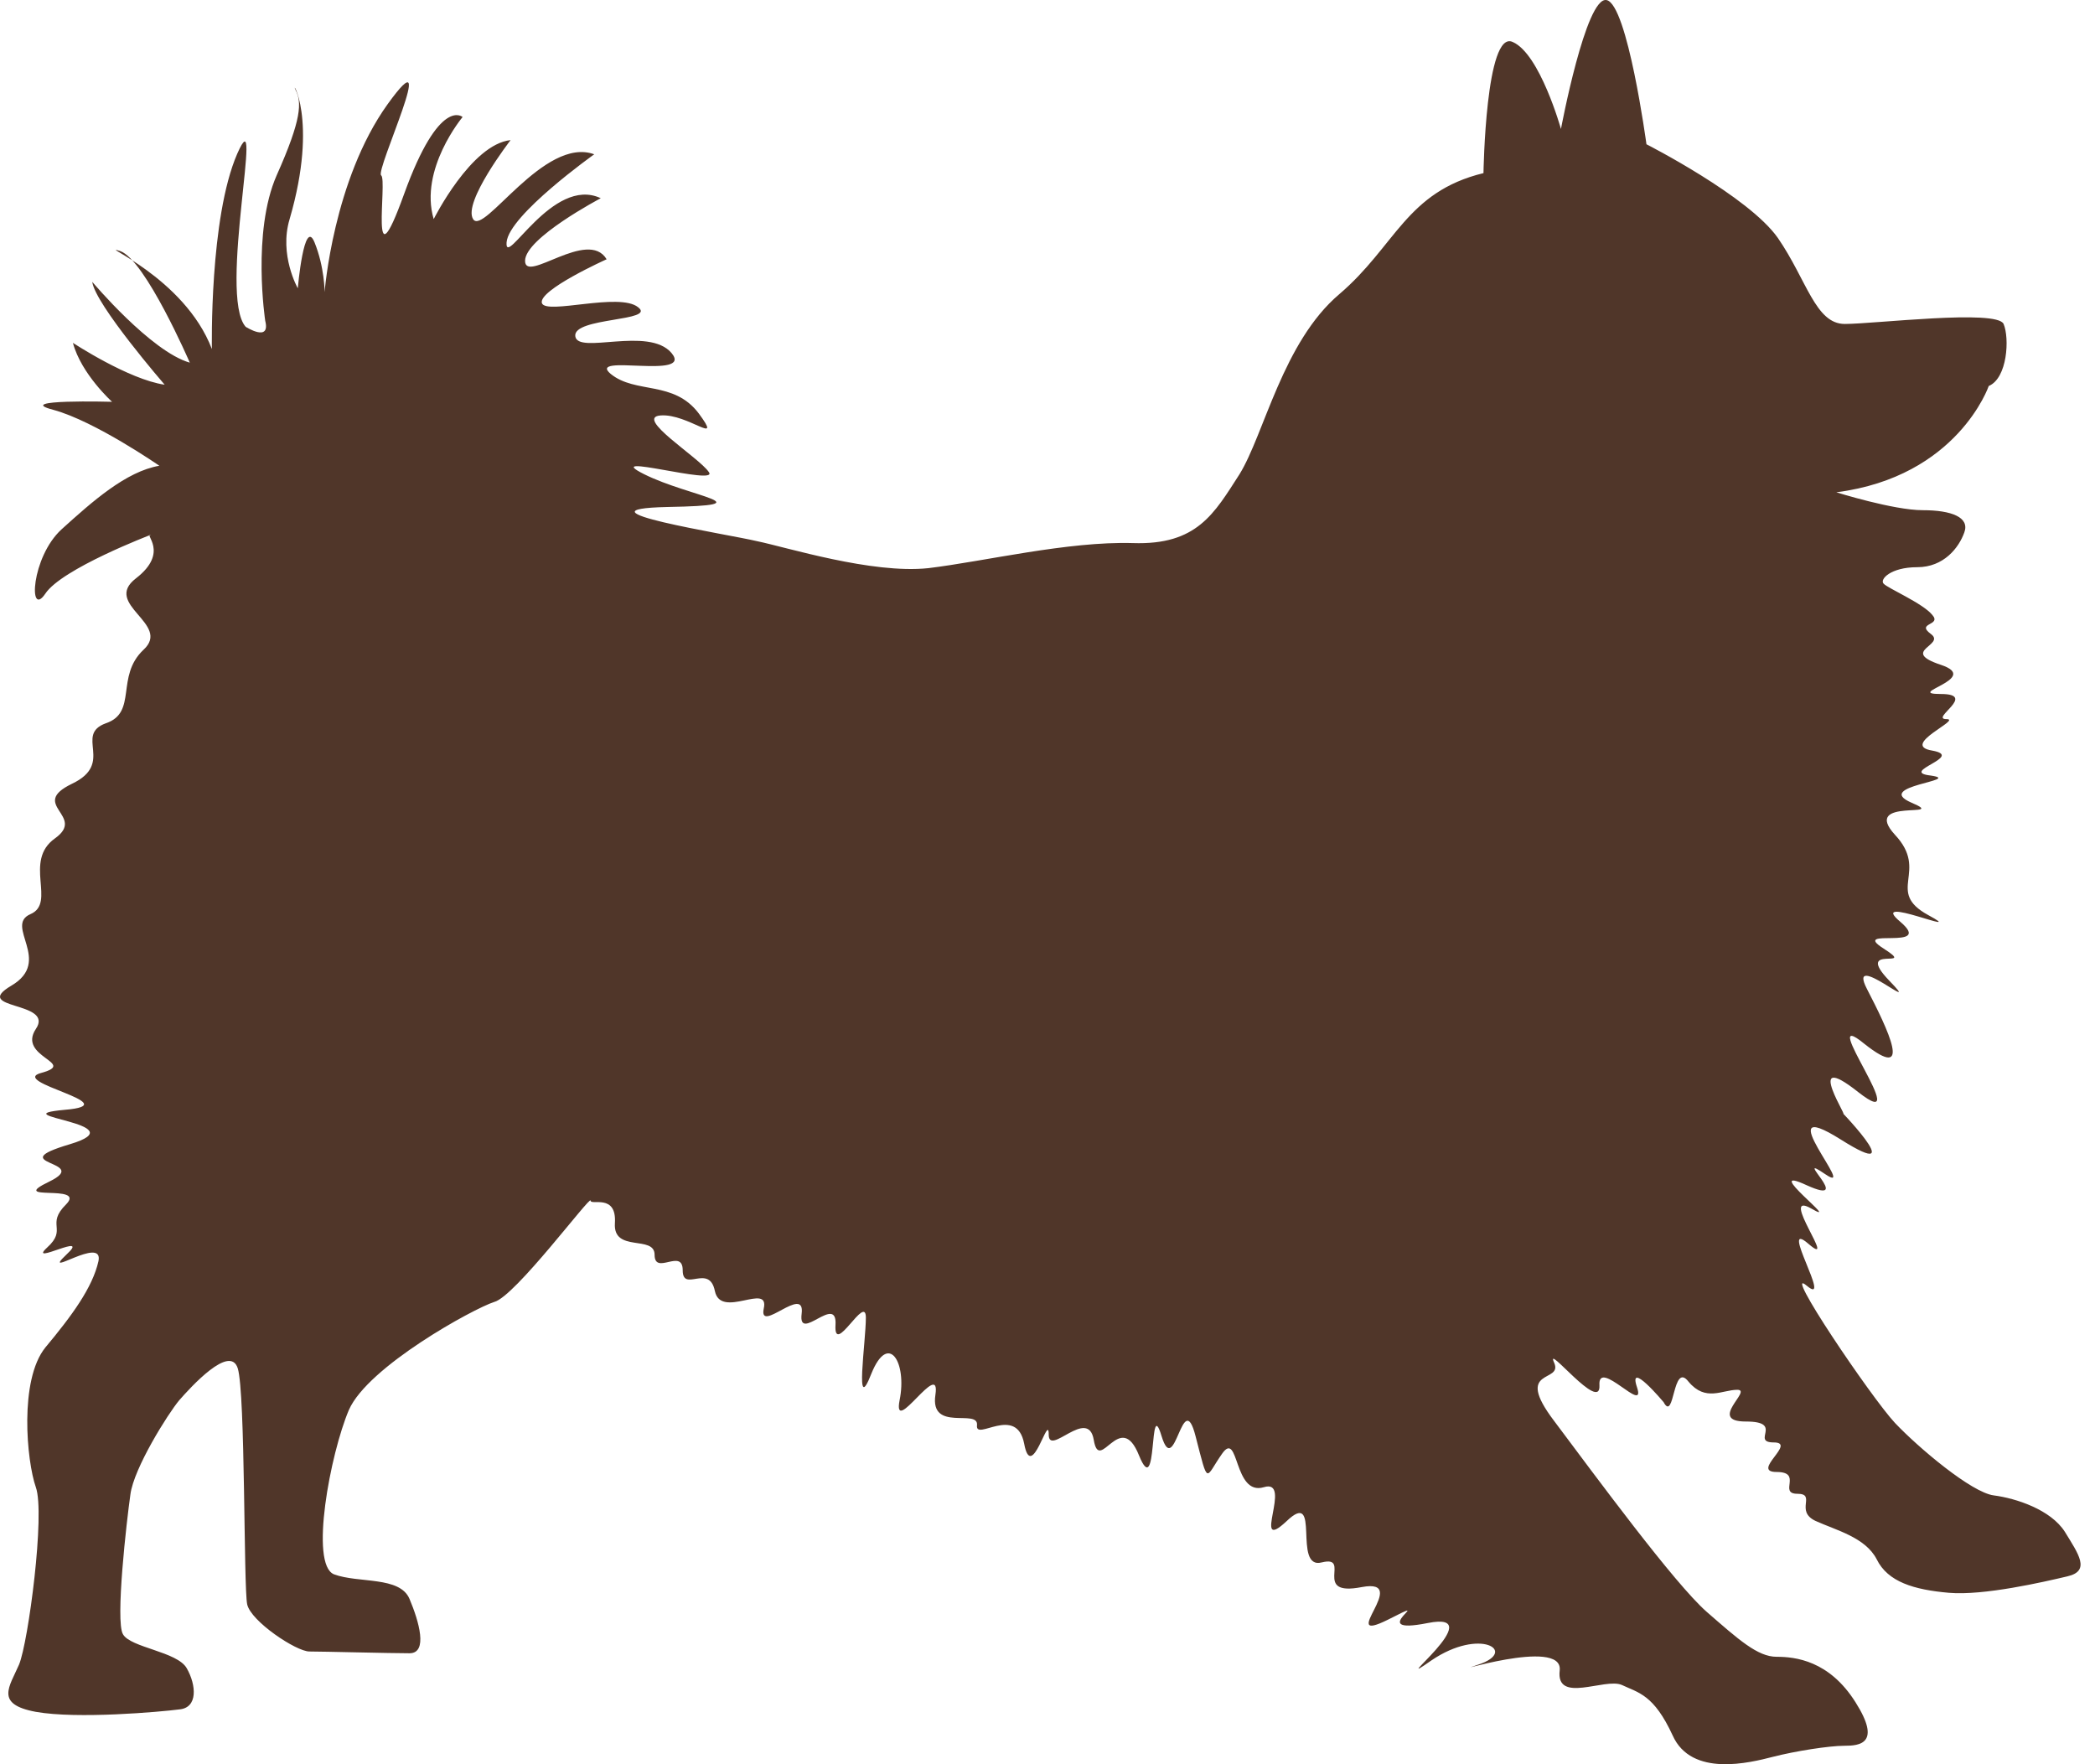<?xml version="1.0" encoding="UTF-8" standalone="no"?>
<svg width="57px" height="48px" viewBox="0 0 57 48" version="1.1" xmlns="http://www.w3.org/2000/svg" xmlns:xlink="http://www.w3.org/1999/xlink">
    <!-- Generator: Sketch 50.2 (55047) - http://www.bohemiancoding.com/sketch -->
    <title>Fill 62</title>
    <desc>Created with Sketch.</desc>
    <defs></defs>
    <g id="Inside-page-mockups" stroke="none" stroke-width="1" fill="none" fill-rule="evenodd">
        <g id="Product---ingredients" transform="translate(-1108, -1033)" fill="#503629">
            <path d="M1112.106,1047.549 C1112.106,1047.549 1109.676,1048.474 1109.231,1049.155 C1108.771,1049.832 1108.846,1048.159 1109.676,1047.401 C1110.51,1046.646 1111.428,1045.827 1112.335,1045.672 C1112.335,1045.672 1110.587,1044.46 1109.453,1044.151 C1108.311,1043.856 1111.049,1043.932 1111.049,1043.932 C1111.049,1043.932 1110.209,1043.175 1109.984,1042.328 C1109.984,1042.328 1111.499,1043.326 1112.48,1043.467 C1112.48,1043.467 1110.587,1041.28 1110.51,1040.668 C1110.51,1040.668 1112.106,1042.566 1113.164,1042.867 C1113.164,1042.867 1111.956,1040.074 1111.273,1039.832 C1110.587,1039.611 1113.013,1040.529 1113.765,1042.497 C1113.765,1042.497 1113.694,1038.931 1114.455,1037.182 C1115.216,1035.449 1113.926,1041.038 1114.684,1041.891 C1114.684,1041.891 1115.366,1042.328 1115.216,1041.727 C1115.216,1041.727 1114.849,1039.317 1115.527,1037.771 C1116.212,1036.239 1116.212,1035.781 1116.043,1035.449 C1115.88,1035.104 1116.685,1036.203 1115.88,1038.961 C1115.586,1039.935 1116.102,1040.843 1116.102,1040.843 C1116.102,1040.843 1116.273,1038.9 1116.557,1039.593 C1116.832,1040.268 1116.832,1040.947 1116.832,1040.947 C1116.832,1040.947 1117.064,1037.899 1118.546,1035.835 C1120.02,1033.792 1118.198,1037.659 1118.371,1037.771 C1118.546,1037.899 1118.031,1040.947 1118.995,1038.278 C1119.959,1035.611 1120.586,1036.184 1120.586,1036.184 C1120.586,1036.184 1119.398,1037.603 1119.8,1038.961 C1119.8,1038.961 1120.818,1036.925 1121.892,1036.812 C1121.892,1036.812 1120.586,1038.503 1120.872,1038.961 C1121.157,1039.428 1122.807,1036.699 1124.168,1037.198 C1124.168,1037.198 1121.841,1038.853 1121.783,1039.593 C1121.727,1040.332 1123.031,1037.771 1124.345,1038.393 C1124.345,1038.393 1122.286,1039.476 1122.286,1040.096 C1122.286,1040.731 1123.996,1039.203 1124.505,1040.054 C1124.505,1040.054 1122.632,1040.896 1122.744,1041.248 C1122.862,1041.571 1124.849,1040.947 1125.36,1041.358 C1125.873,1041.747 1123.592,1041.63 1123.652,1042.145 C1123.71,1042.661 1125.646,1041.868 1126.27,1042.604 C1126.888,1043.343 1123.933,1042.604 1124.618,1043.175 C1125.297,1043.725 1126.329,1043.343 1127.012,1044.249 C1127.689,1045.165 1126.72,1044.249 1125.976,1044.303 C1125.242,1044.357 1127.012,1045.439 1127.286,1045.844 C1127.575,1046.23 1124.276,1045.277 1125.528,1045.903 C1126.775,1046.524 1128.889,1046.745 1126.154,1046.794 C1123.433,1046.856 1127.798,1047.533 1128.593,1047.723 C1129.394,1047.887 1131.722,1048.621 1133.257,1048.458 C1134.791,1048.273 1137.055,1047.723 1138.823,1047.776 C1140.572,1047.835 1141.036,1046.97 1141.724,1045.903 C1142.397,1044.813 1142.901,1042.307 1144.44,1041.003 C1145.973,1039.695 1146.257,1038.223 1148.362,1037.71 C1148.362,1037.71 1148.42,1033.792 1149.159,1034.143 C1149.898,1034.466 1150.47,1036.509 1150.47,1036.509 C1150.47,1036.509 1151.148,1032.892 1151.71,1033.002 C1152.281,1033.111 1152.796,1036.925 1152.796,1036.925 C1152.796,1036.925 1155.577,1038.34 1156.373,1039.476 C1157.16,1040.62 1157.393,1041.814 1158.192,1041.814 C1158.99,1041.814 1162.333,1041.409 1162.513,1041.814 C1162.677,1042.199 1162.62,1043.287 1162.109,1043.502 C1162.109,1043.502 1161.264,1045.97 1157.962,1046.394 C1157.962,1046.394 1159.517,1046.881 1160.311,1046.881 C1161.102,1046.881 1161.594,1047.077 1161.445,1047.484 C1161.297,1047.902 1160.886,1048.432 1160.163,1048.432 C1159.434,1048.432 1159.133,1048.768 1159.25,1048.881 C1159.363,1049.007 1160.311,1049.41 1160.573,1049.73 C1160.836,1050.026 1160.118,1049.939 1160.533,1050.248 C1160.957,1050.554 1159.667,1050.71 1160.805,1051.088 C1161.939,1051.464 1159.776,1051.882 1160.805,1051.882 C1161.82,1051.882 1160.497,1052.565 1160.957,1052.565 C1161.404,1052.565 1159.667,1053.274 1160.573,1053.422 C1161.48,1053.586 1159.634,1053.999 1160.533,1054.101 C1161.445,1054.233 1158.946,1054.379 1160.005,1054.838 C1161.064,1055.287 1158.61,1054.679 1159.558,1055.713 C1160.497,1056.715 1159.282,1057.251 1160.459,1057.895 C1161.64,1058.534 1158.752,1057.284 1159.707,1058.083 C1160.647,1058.89 1158.304,1058.206 1159.25,1058.809 C1160.199,1059.415 1158.413,1058.652 1159.403,1059.682 C1160.384,1060.691 1158.229,1058.809 1158.793,1059.902 C1159.363,1061.006 1160.076,1062.474 1158.718,1061.394 C1157.361,1060.287 1160.163,1063.966 1158.563,1062.717 C1156.982,1061.463 1158.413,1063.618 1158.115,1063.262 C1157.803,1062.939 1160.118,1065.287 1158.081,1064.002 C1156.034,1062.717 1158.61,1065.593 1157.66,1064.946 C1156.716,1064.302 1158.491,1065.848 1157.16,1065.249 C1155.842,1064.638 1158.192,1066.409 1157.275,1065.878 C1156.373,1065.372 1158.035,1067.556 1157.204,1066.842 C1156.373,1066.12 1157.881,1068.583 1157.16,1067.983 C1156.449,1067.376 1158.912,1071.023 1159.558,1071.715 C1160.199,1072.391 1161.64,1073.608 1162.245,1073.686 C1162.851,1073.764 1163.794,1074.073 1164.179,1074.675 C1164.55,1075.281 1164.889,1075.742 1164.247,1075.889 C1163.604,1076.041 1161.973,1076.418 1161.026,1076.336 C1160.076,1076.253 1159.363,1076.041 1159.061,1075.425 C1158.752,1074.827 1157.962,1074.637 1157.393,1074.379 C1156.824,1074.106 1157.432,1073.642 1156.902,1073.642 C1156.373,1073.642 1157.06,1073.049 1156.337,1073.049 C1155.619,1073.049 1156.902,1072.245 1156.262,1072.245 C1155.619,1072.245 1156.558,1071.676 1155.499,1071.676 C1154.442,1071.676 1155.694,1070.813 1155.269,1070.813 C1154.855,1070.813 1154.405,1071.148 1153.941,1070.592 C1153.502,1070.025 1153.566,1071.715 1153.262,1071.148 C1153.262,1071.148 1152.281,1069.978 1152.539,1070.744 C1152.796,1071.517 1151.466,1069.93 1151.517,1070.691 C1151.56,1071.464 1150.021,1069.506 1150.284,1070.074 C1150.538,1070.643 1149.159,1070.178 1150.284,1071.66 C1151.411,1073.163 1153.557,1076.082 1154.434,1076.853 C1155.304,1077.611 1155.821,1078.077 1156.337,1078.077 C1156.844,1078.077 1157.769,1078.177 1158.484,1079.314 C1159.202,1080.447 1158.592,1080.498 1158.179,1080.498 C1157.769,1080.498 1156.844,1080.642 1156.228,1080.801 C1155.619,1080.957 1154.024,1081.363 1153.51,1080.219 C1152.997,1079.106 1152.584,1079.059 1152.125,1078.843 C1151.663,1078.643 1150.325,1079.367 1150.436,1078.446 C1150.538,1077.515 1147.158,1078.643 1148.23,1078.287 C1149.304,1077.933 1148.28,1077.267 1146.943,1078.177 C1145.618,1079.106 1148.632,1076.802 1146.844,1077.159 C1145.053,1077.515 1147.203,1076.33 1145.764,1077.067 C1144.333,1077.777 1146.429,1075.923 1145.053,1076.18 C1143.671,1076.45 1144.794,1075.308 1143.967,1075.508 C1143.147,1075.728 1143.967,1073.463 1143.002,1074.39 C1142.019,1075.308 1143.197,1073.213 1142.386,1073.463 C1141.556,1073.711 1141.714,1071.888 1141.25,1072.552 C1140.785,1073.213 1140.887,1073.463 1140.529,1072.077 C1140.174,1070.691 1139.969,1073.265 1139.605,1072.077 C1139.251,1070.902 1139.51,1073.875 1138.99,1072.599 C1138.476,1071.313 1137.915,1073.123 1137.759,1072.177 C1137.605,1071.262 1136.533,1072.646 1136.533,1072.03 C1136.533,1071.409 1136.066,1073.365 1135.865,1072.278 C1135.657,1071.208 1134.529,1072.226 1134.582,1071.778 C1134.63,1071.313 1133.297,1071.979 1133.45,1070.951 C1133.606,1069.93 1132.276,1072.128 1132.476,1071.097 C1132.684,1070.074 1132.174,1069.222 1131.708,1070.373 C1131.244,1071.568 1131.558,1069.518 1131.558,1068.849 C1131.558,1068.178 1130.681,1069.93 1130.732,1069.048 C1130.786,1068.178 1129.706,1069.561 1129.811,1068.742 C1129.915,1067.93 1128.633,1069.31 1128.78,1068.602 C1128.941,1067.876 1127.612,1068.904 1127.45,1068.125 C1127.296,1067.367 1126.575,1068.178 1126.575,1067.562 C1126.575,1066.944 1125.81,1067.714 1125.81,1067.139 C1125.81,1066.591 1124.679,1067.091 1124.73,1066.283 C1124.784,1065.46 1124.069,1065.809 1124.069,1065.664 C1124.069,1065.511 1122.012,1068.28 1121.446,1068.423 C1120.885,1068.602 1118.01,1070.178 1117.492,1071.362 C1116.986,1072.552 1116.418,1075.563 1117.087,1075.833 C1117.754,1076.082 1118.88,1075.878 1119.142,1076.503 C1119.398,1077.109 1119.652,1077.981 1119.142,1077.981 C1118.621,1077.981 1116.782,1077.933 1116.418,1077.933 C1116.058,1077.933 1114.823,1077.109 1114.725,1076.649 C1114.626,1076.18 1114.679,1070.902 1114.469,1070.229 C1114.259,1069.561 1113.186,1070.744 1112.877,1071.097 C1112.57,1071.464 1111.641,1072.943 1111.548,1073.66 C1111.444,1074.39 1111.135,1077.109 1111.345,1077.462 C1111.548,1077.831 1112.827,1077.933 1113.082,1078.391 C1113.34,1078.843 1113.392,1079.465 1112.877,1079.509 C1112.369,1079.575 1110.105,1079.777 1108.975,1079.575 C1107.85,1079.367 1108.258,1078.892 1108.519,1078.287 C1108.771,1077.678 1109.233,1074.176 1108.975,1073.463 C1108.724,1072.749 1108.519,1070.547 1109.233,1069.663 C1109.955,1068.798 1110.518,1068.032 1110.679,1067.312 C1110.827,1066.599 1109.084,1067.822 1109.802,1067.139 C1110.518,1066.48 1108.724,1067.46 1109.281,1066.944 C1109.848,1066.432 1109.233,1066.326 1109.802,1065.764 C1110.358,1065.195 1108.157,1065.716 1109.345,1065.146 C1110.518,1064.575 1108.007,1064.694 1109.902,1064.131 C1111.806,1063.562 1107.949,1063.364 1109.753,1063.196 C1111.548,1063.049 1108.157,1062.435 1109.14,1062.186 C1110.105,1061.917 1108.468,1061.763 1108.975,1060.996 C1109.497,1060.232 1107.191,1060.477 1108.311,1059.816 C1109.443,1059.148 1108.108,1058.185 1108.827,1057.872 C1109.543,1057.568 1108.621,1056.429 1109.497,1055.809 C1110.358,1055.192 1108.771,1054.899 1109.955,1054.326 C1111.135,1053.768 1110.007,1052.997 1110.881,1052.678 C1111.749,1052.385 1111.135,1051.405 1111.903,1050.68 C1112.678,1049.972 1110.774,1049.447 1111.699,1048.735 C1112.624,1048.021 1111.897,1047.519 1112.106,1047.549" id="Fill-62"></path>
        </g>
    </g>
</svg>